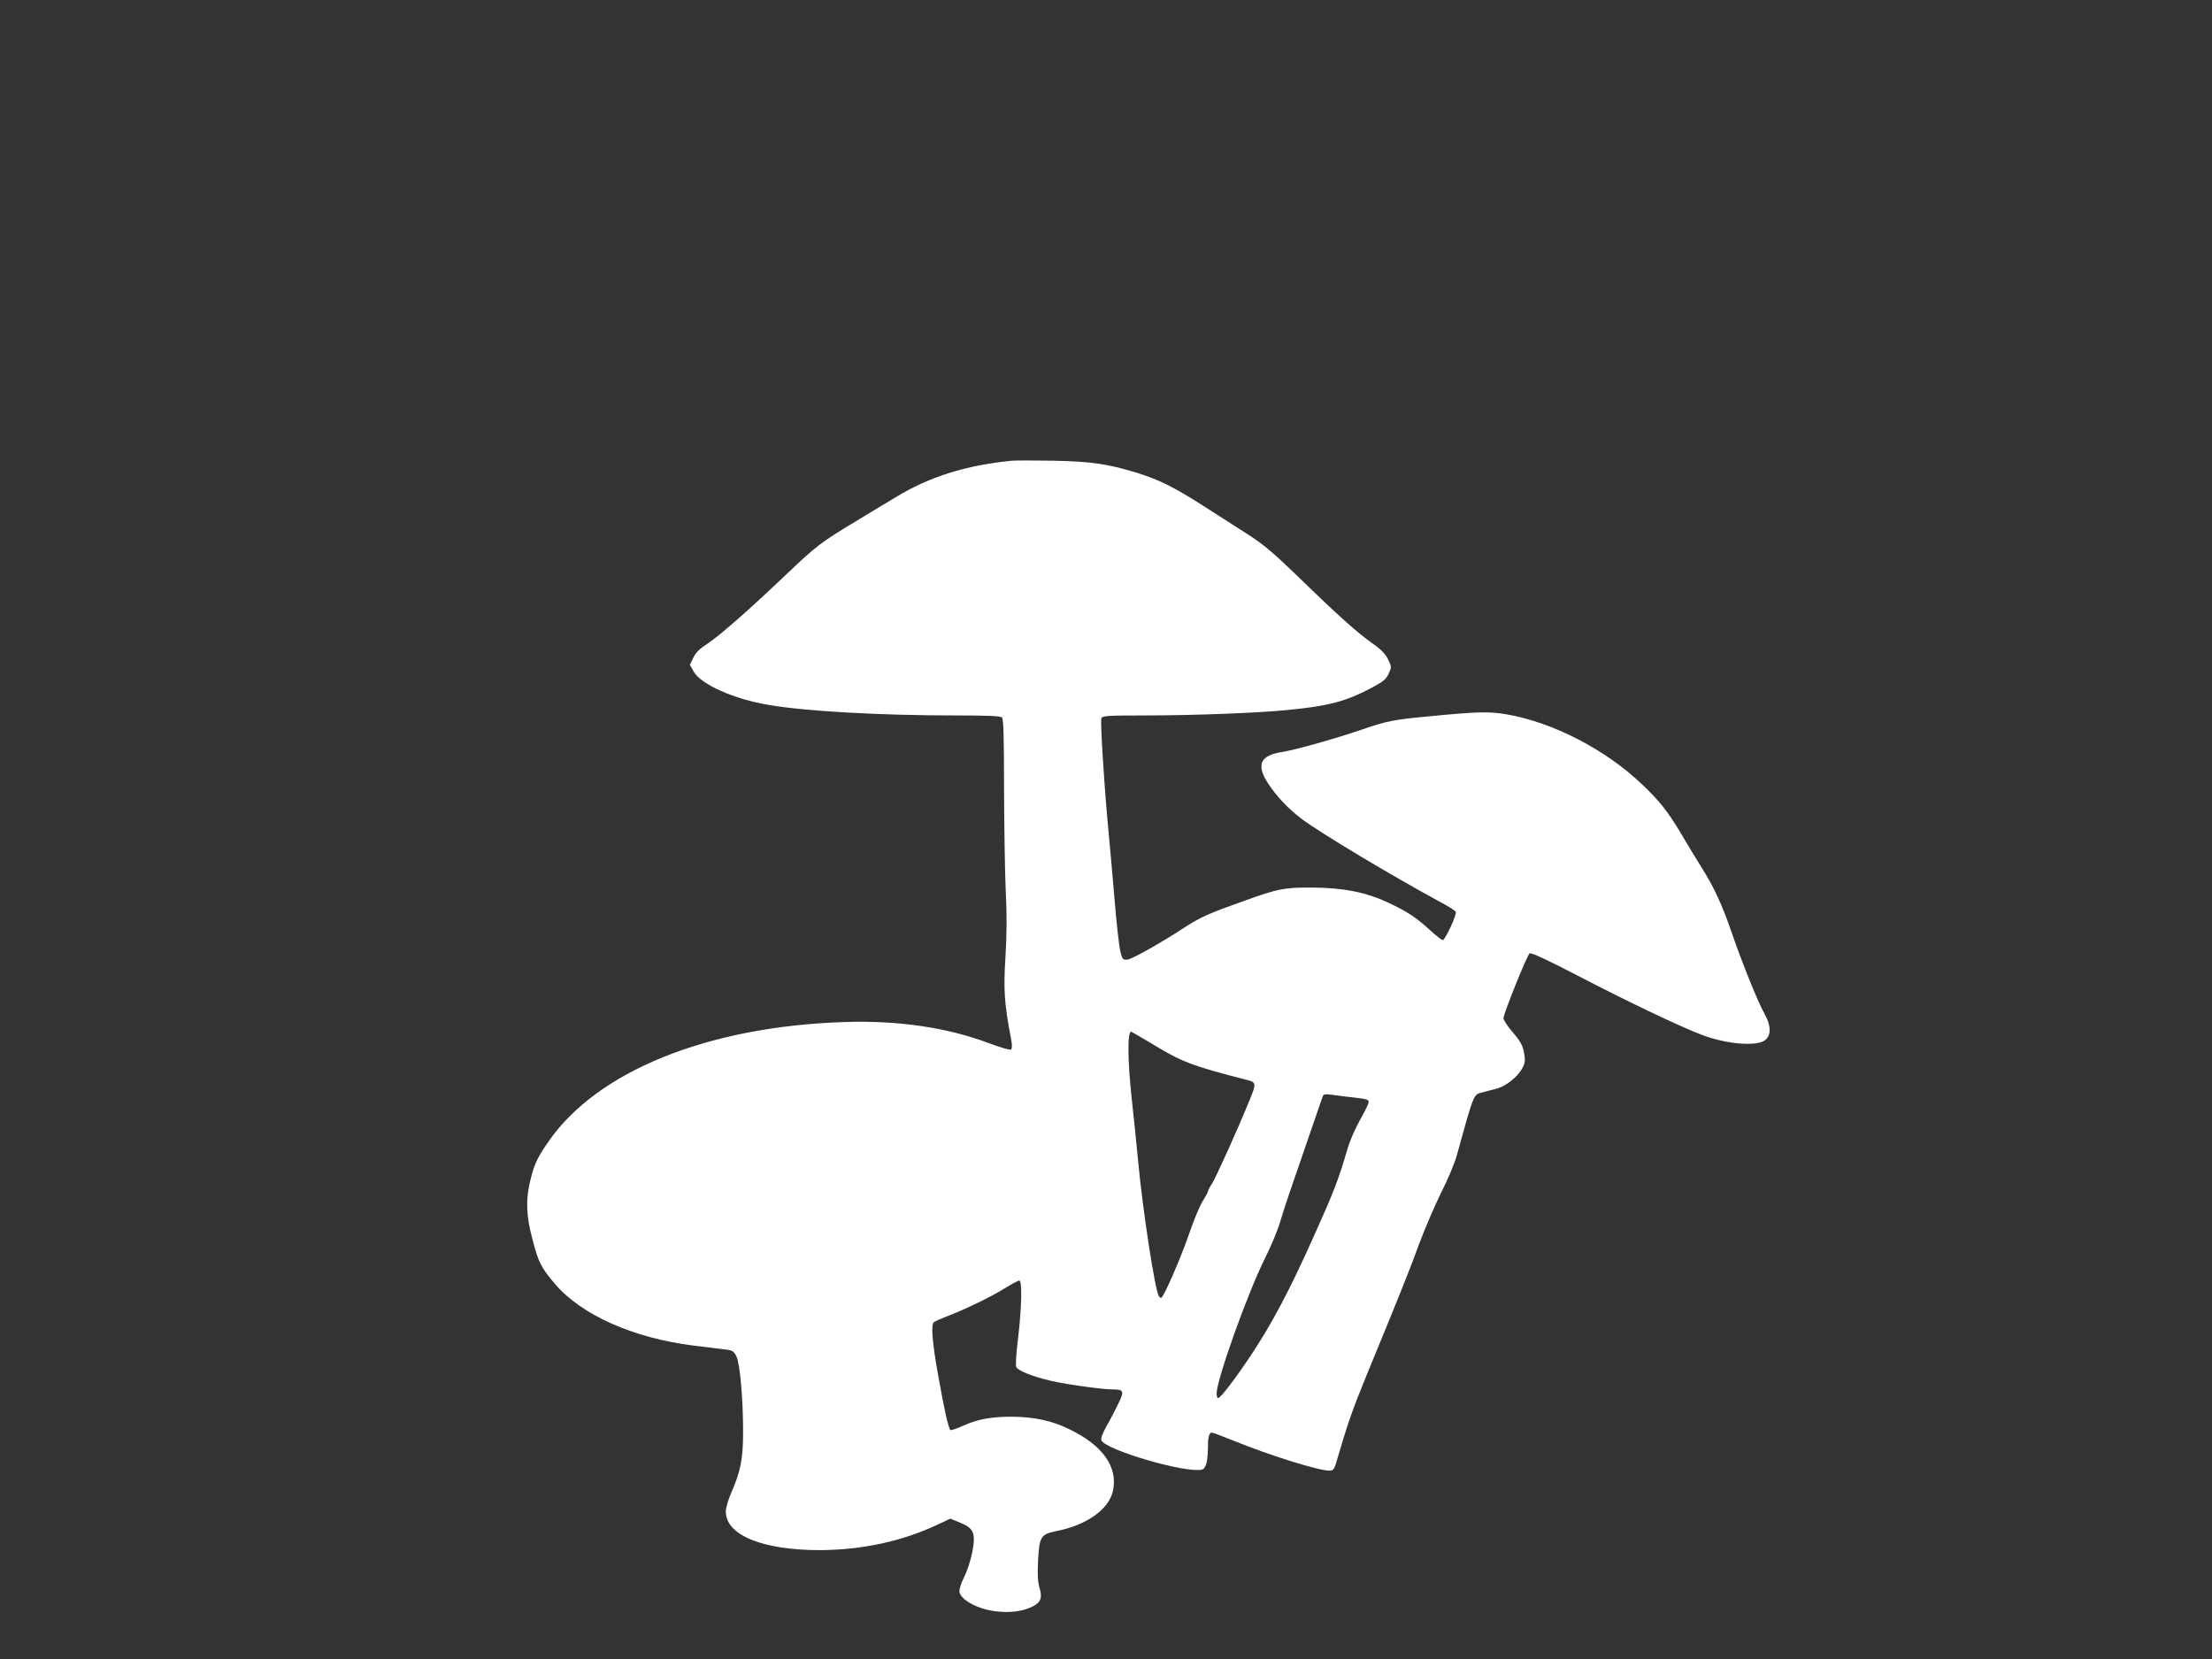<?xml version="1.0" standalone="no"?>
<!DOCTYPE svg PUBLIC "-//W3C//DTD SVG 20010904//EN"
 "http://www.w3.org/TR/2001/REC-SVG-20010904/DTD/svg10.dtd">
<svg version="1.0" xmlns="http://www.w3.org/2000/svg"
 width="1280pt" height="960pt" viewBox="0 0 1280 960"
 preserveAspectRatio="xMidYMid meet">
<rect x="0" y="0" width="1280" height="960" fill="#333333" stroke="none"/>
<g transform="translate(0,960) scale(0.1,-0.1)"
fill="#ffffff" stroke="none">
<path d="M5855 6934 c-265 -26 -479 -93 -673 -212 -59 -35 -163 -98 -232 -140
-196 -118 -227 -141 -396 -302 -215 -205 -390 -359 -462 -406 -42 -27 -66 -50
-80 -80 l-20 -41 22 -39 c41 -74 234 -160 434 -193 214 -37 645 -61 1083 -61
185 0 258 -3 267 -12 9 -9 12 -115 12 -413 1 -220 5 -488 10 -595 7 -135 6
-252 -2 -381 -12 -189 -6 -269 33 -473 6 -30 6 -53 0 -59 -5 -5 -55 9 -127 36
-241 91 -526 133 -834 123 -796 -25 -1438 -285 -1719 -696 -65 -94 -82 -132
-106 -237 -23 -100 -19 -193 15 -320 35 -137 51 -168 131 -262 152 -179 451
-313 799 -357 69 -8 150 -18 180 -22 50 -6 56 -10 72 -42 20 -44 38 -242 38
-433 0 -160 -14 -229 -68 -354 -18 -40 -32 -88 -32 -110 0 -136 212 -223 543
-223 243 1 474 50 679 146 l77 36 57 -23 c80 -33 91 -61 70 -172 -9 -45 -30
-110 -47 -143 -17 -34 -29 -72 -27 -85 5 -39 78 -85 164 -105 92 -20 181 -15
247 14 59 26 71 53 52 115 -10 33 -12 77 -8 157 7 138 16 152 105 170 175 34
304 125 328 232 31 138 -59 266 -255 359 -101 49 -202 70 -330 71 -120 0 -197
-14 -284 -53 -35 -16 -67 -27 -71 -24 -11 7 -35 113 -71 315 -34 189 -43 294
-25 309 6 5 40 20 76 34 105 40 256 113 334 162 40 25 78 45 84 45 18 0 14
-159 -7 -335 -11 -87 -15 -157 -10 -166 11 -21 93 -54 199 -79 91 -21 297 -50
358 -50 65 0 69 -10 34 -81 -17 -35 -47 -94 -68 -130 -23 -41 -35 -73 -31 -83
22 -56 491 -193 582 -170 24 6 35 50 35 140 0 49 8 74 23 74 5 0 64 -22 131
-49 210 -85 486 -171 548 -171 25 0 29 6 48 73 58 198 86 279 165 472 185 449
260 635 310 775 30 80 85 208 123 286 39 77 80 174 91 215 102 369 97 355 150
368 23 6 59 16 81 21 53 14 120 67 147 115 19 35 20 46 12 94 -8 42 -21 66
-65 117 -30 35 -54 72 -54 82 1 28 137 366 151 375 10 6 98 -35 277 -128 287
-149 590 -294 719 -343 140 -54 318 -69 367 -31 36 29 35 83 -3 152 -38 67
-125 282 -191 472 -55 161 -103 264 -179 384 -27 42 -74 121 -106 175 -81 137
-130 200 -235 299 -210 200 -514 357 -780 403 -104 18 -170 16 -450 -11 -204
-19 -246 -27 -390 -77 -158 -54 -380 -116 -458 -129 -131 -20 -155 -74 -83
-184 47 -72 116 -145 191 -202 110 -83 526 -332 807 -484 45 -24 85 -49 87
-56 7 -16 -62 -163 -75 -163 -6 0 -39 25 -72 56 -85 77 -134 109 -242 160
-130 61 -261 87 -440 88 -162 1 -198 -6 -390 -75 -204 -72 -259 -97 -340 -149
-146 -96 -315 -191 -342 -193 -25 -2 -29 2 -40 48 -7 28 -22 160 -33 294 -11
135 -27 308 -34 385 -23 230 -50 651 -43 669 6 15 32 17 249 17 272 0 656 14
823 31 243 23 344 50 496 131 64 34 80 48 95 80 17 38 17 40 -4 83 -15 31 -40
57 -89 91 -89 63 -197 159 -424 380 -151 146 -209 195 -300 253 -63 40 -181
116 -264 169 -166 106 -253 148 -379 187 -166 51 -267 65 -481 69 -110 2 -218
2 -240 0z m786 -3359 c200 -122 246 -140 582 -226 46 -12 46 -23 8 -115 -71
-174 -197 -452 -218 -484 -13 -19 -23 -39 -23 -44 0 -5 -14 -30 -30 -56 -17
-26 -51 -108 -76 -181 -47 -139 -151 -379 -165 -379 -4 0 -10 4 -13 9 -23 37
-95 507 -121 791 -9 96 -25 254 -36 350 -24 224 -26 390 -3 390 2 0 44 -25 95
-55z m1142 -320 c127 -14 137 -16 137 -32 0 -9 -22 -54 -49 -102 -27 -47 -59
-120 -71 -161 -56 -190 -76 -243 -198 -515 -142 -317 -242 -505 -365 -690 -91
-136 -174 -245 -188 -245 -5 0 -9 12 -9 26 0 80 181 586 281 785 32 64 70 154
84 200 14 46 39 125 56 174 17 50 67 194 110 320 44 127 81 236 84 243 4 10
16 12 43 8 20 -3 58 -8 85 -11z"/>
</g>
</svg>
